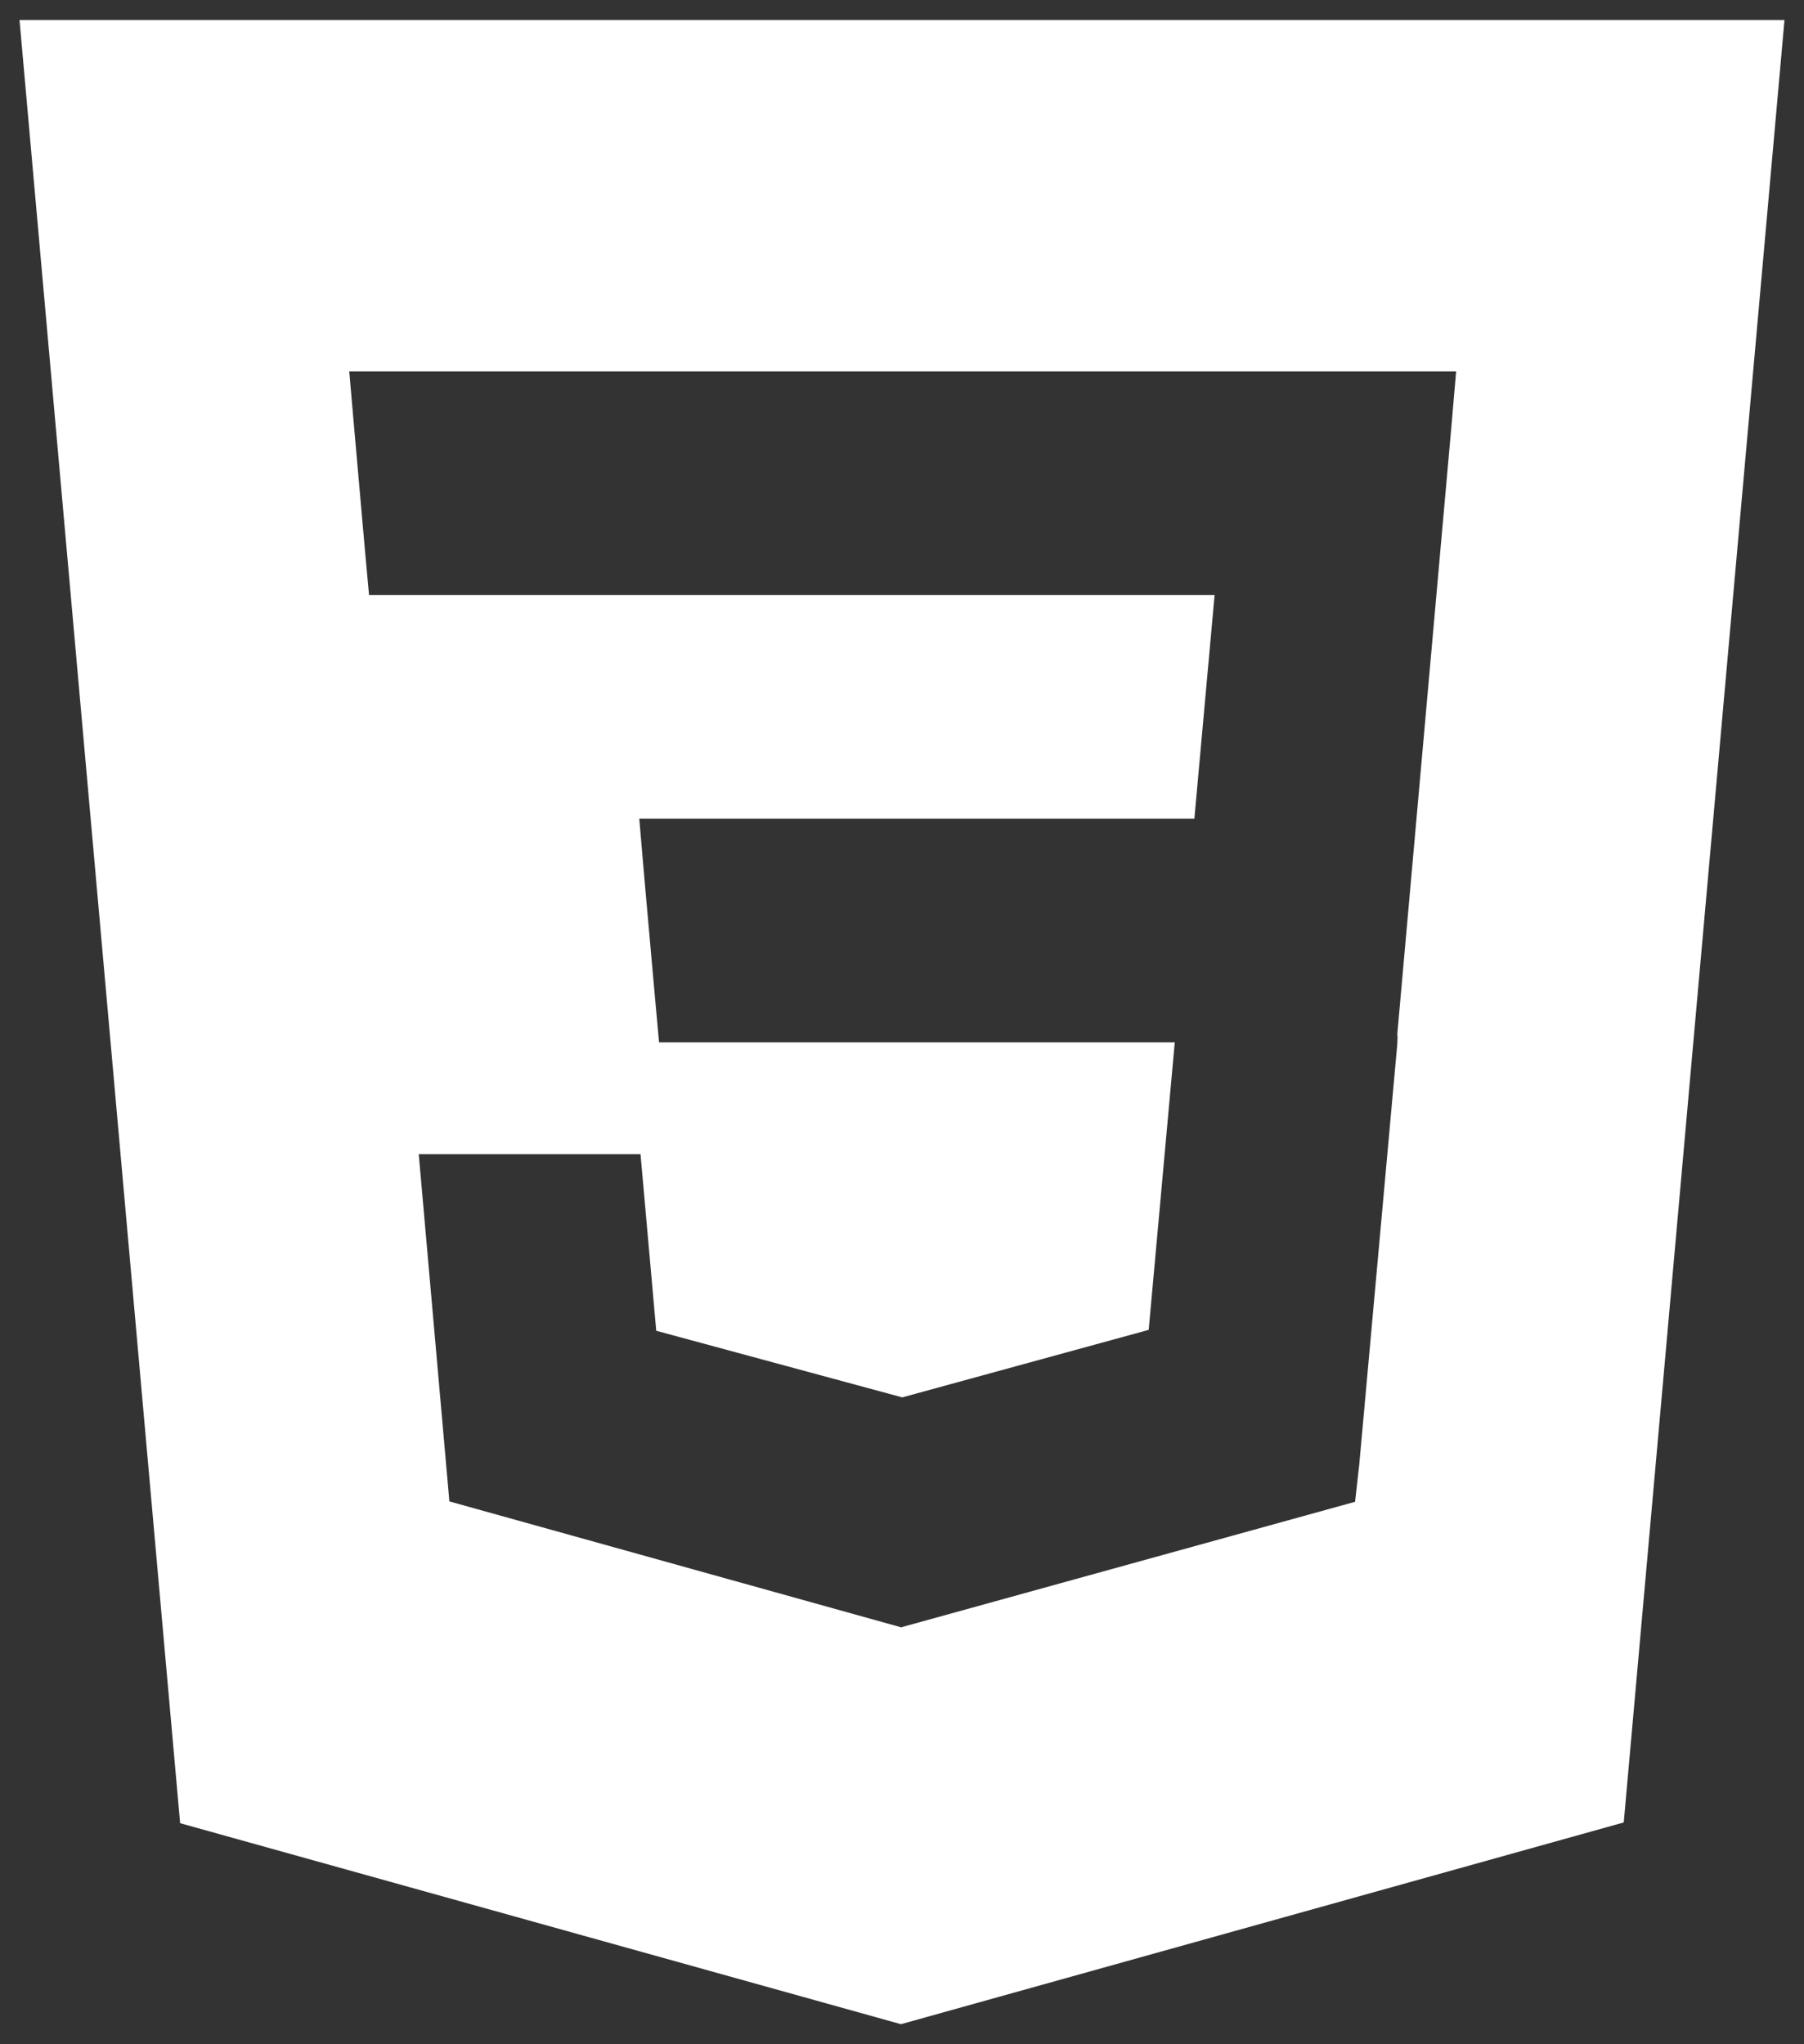 <svg width="60" height="68" viewBox="0 0 60 68" fill="none" xmlns="http://www.w3.org/2000/svg">
<rect x="0" y="0" width="60" height="68" fill="#333333" stroke="none"/>
<path d="M0.649 0.666L5.991 60.647L29.965 67.333L54.005 60.622L59.351 0.666H0.649ZM48.253 14.409L46.474 34.391L46.481 34.499L46.472 34.746V34.743L45.208 48.715L45.069 49.956L30 54.123V54.125L29.988 54.136L14.946 49.943L13.927 38.392H21.303L21.826 44.267L30.002 46.481L30 46.485L38.205 44.237L39.072 34.673H21.92L21.773 33.056L21.436 29.268L21.262 27.234H39.724L40.397 19.795H12.274L12.127 18.18L11.793 14.39L11.616 12.356H48.43L48.253 14.409Z" fill="white"/>
</svg>

